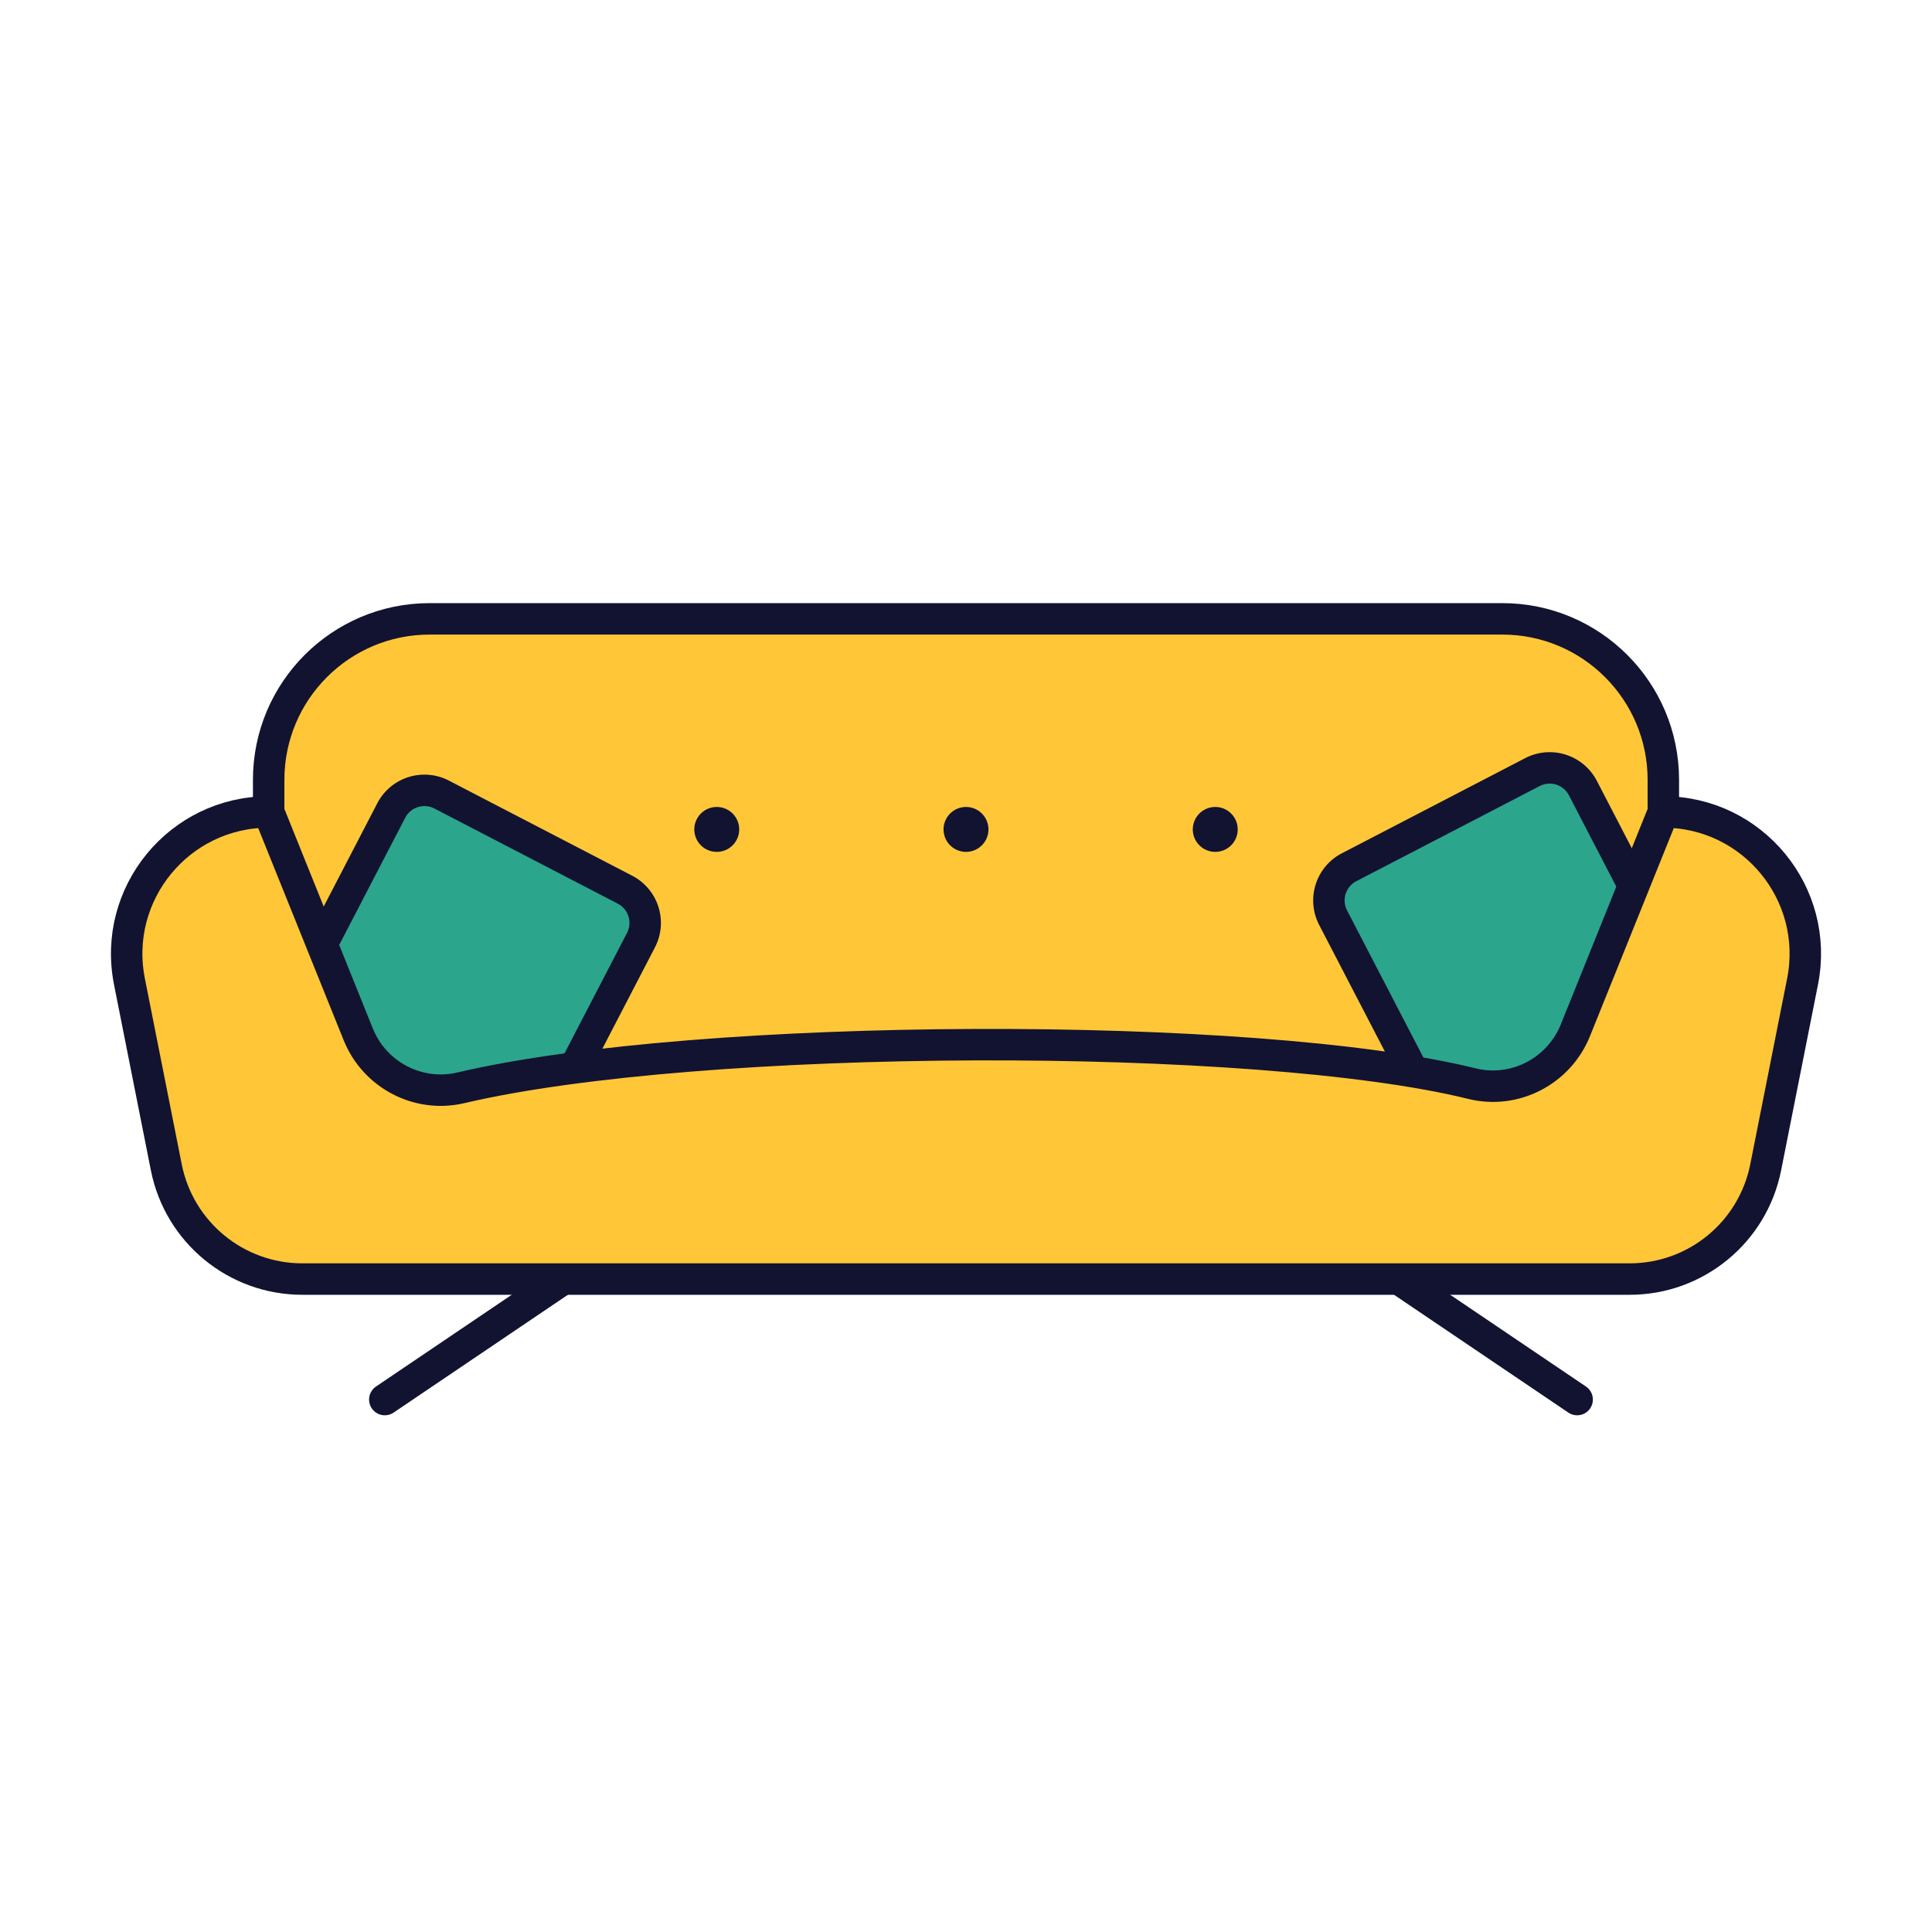 <svg xmlns="http://www.w3.org/2000/svg" width="430" height="430" style="width:100%;height:100%;transform:translate3d(0,0,0);content-visibility:visible" viewBox="0 0 430 430"><defs><clipPath id="i"><path d="M0 0h430v430H0z"/></clipPath><clipPath id="m"><path d="M0 0h430v430H0z"/></clipPath><clipPath id="r"><path d="M0 0h430v430H0z"/></clipPath><clipPath id="o"><path d="M0 0h430v430H0z"/></clipPath><clipPath id="n"><path d="M0 0h430v430H0z"/></clipPath><clipPath id="j"><path d="M0 0h430v430H0z"/></clipPath><filter id="a" width="100%" height="100%" x="0%" y="0%" filterUnits="objectBoundingBox"><feComponentTransfer in="SourceGraphic"><feFuncA tableValues="1.0 0.0" type="table"/></feComponentTransfer></filter><filter id="c" width="100%" height="100%" x="0%" y="0%" filterUnits="objectBoundingBox"><feComponentTransfer in="SourceGraphic"><feFuncA tableValues="1.0 0.0" type="table"/></feComponentTransfer></filter><filter id="e" width="100%" height="100%" x="0%" y="0%" filterUnits="objectBoundingBox"><feComponentTransfer in="SourceGraphic"><feFuncA tableValues="1.0 0.0" type="table"/></feComponentTransfer></filter><filter id="g" width="100%" height="100%" x="0%" y="0%" filterUnits="objectBoundingBox"><feComponentTransfer in="SourceGraphic"><feFuncA tableValues="1.0 0.0" type="table"/></feComponentTransfer></filter><path id="f" fill="#2CA58D" d="M53.337-36.923a8.33 8.33 0 0 0-3.714-11.176L21.119-62.361 8.515-68.665A8.323 8.323 0 0 0-2.662-64.94l-53.25 105.085a8.32 8.32 0 0 0 3.645 11.202l12.56 6.392 28.408 14.452A8.33 8.33 0 0 0-.103 68.538z" style="display:block" transform="translate(123.28 225.365)"/><path id="h" fill="#2CA58D" d="M16.504-35.621A8.33 8.33 0 0 0 5.26-39.124l-28.212 14.831-12.474 6.558A8.324 8.324 0 0 0-38.92-6.483l21.421 40.523a8.32 8.32 0 0 0 11.225 3.575l12.519-6.473L34.555 16.5A8.33 8.33 0 0 0 38.12 5.275z" style="display:block" transform="translate(355.414 201.08)"/><path id="b" style="display:none"/><path id="d" style="display:none"/><mask id="q" mask-type="alpha"><g filter="url(#a)"><path fill="#fff" d="M0 0h430v430H0z" opacity="0"/><use xmlns:ns1="http://www.w3.org/1999/xlink" ns1:href="#b"/></g></mask><mask id="p" mask-type="alpha"><g filter="url(#c)"><path fill="#fff" d="M0 0h430v430H0z" opacity="0"/><use xmlns:ns2="http://www.w3.org/1999/xlink" ns2:href="#d"/></g></mask><mask id="l" mask-type="alpha"><g filter="url(#e)"><path fill="#fff" d="M0 0h430v430H0z" opacity="0"/><use xmlns:ns3="http://www.w3.org/1999/xlink" ns3:href="#f"/></g></mask><mask id="k" mask-type="alpha"><g filter="url(#g)"><path fill="#fff" d="M0 0h430v430H0z" opacity="0"/><use xmlns:ns4="http://www.w3.org/1999/xlink" ns4:href="#h"/></g></mask></defs><g clip-path="url(#i)"><g clip-path="url(#j)" style="display:block"><path fill="none" stroke="#121331" stroke-linecap="round" stroke-linejoin="round" stroke-width="7" d="m-199.76-14.784-43.743 29.568m221.631-29.568 43.744 29.568" class="primary" style="display:block" transform="translate(329.148 296.712)"/><path fill="#FFC738" d="M155.288-13.749v-8.69c0-19.8-16.05-35.839-35.85-35.839h-238.73c-19.79 0-35.83 16.04-35.83 35.83v8.699h-.01l-8.397 20.071 4.09 10.16 8.29 20.579c2.1 5.17 21.747 17.831 26.607 19.791 2.43.99 5.08 1.49 7.77 1.42 1.41-.03 2.83-.21 4.24-.56 4.28-1.06 9.15-2.02 14.53-2.88 2.95-.47 6.04-.92 9.27-1.34l-.01.01 1.11-.15 1.13-.15 1.25-.15c21.57-2.63 48.49-4.15 76.07-4.46.8-.02 1.6-.02 2.4-.02 34.22-.21 68.8 1.46 94.88 4.82l.47.06c3.34.43 6.54.89 9.58 1.38 5.38.86 10.25 1.82 14.53 2.88 1.41.35 2.84.53 4.24.56 2.7.07 5.34-.43 7.77-1.42 4.87-1.96 24.371-13.94 26.461-19.11l8.29-20.58 4.09-10.16z" class="tertiary" style="display:block" transform="translate(215.177 198.028)"/><g fill="none" stroke="#121331" stroke-linecap="round" stroke-linejoin="round" style="display:block"><path stroke-width="7" d="M59.796 183.217q0 0 0 0v-9.646c0-19.79 16.043-35.834 35.833-35.834h238.732c19.796 0 35.844 16.049 35.844 35.845v9.635q0 0 0 0" class="primary"/><path stroke-width="10" d="M159.525 184.601q0 0 0 0m55.475 0q0 0 0 0m55.476 0q0 0 0 0" class="primary"/></g><path fill="#2CA58D" d="M16.504-35.621A8.33 8.33 0 0 0 5.26-39.124l-28.212 14.831-12.474 6.558A8.324 8.324 0 0 0-38.92-6.483l21.421 40.523a8.32 8.32 0 0 0 11.225 3.575l12.519-6.473L34.555 16.5A8.33 8.33 0 0 0 38.12 5.275z" class="secondary" style="display:block" transform="translate(335.717 210.495)"/><g mask="url(#k)" opacity=".5" style="mix-blend-mode:multiply;display:block"><path fill="#2CA58D" d="M352.221 174.874a8.33 8.33 0 0 0-11.244-3.503l-28.212 14.831-12.474 6.558a8.324 8.324 0 0 0-3.494 11.252l21.421 40.523a8.32 8.32 0 0 0 11.225 3.575l12.519-6.473 28.31-14.642a8.33 8.33 0 0 0 3.565-11.225z" class="secondary" opacity="1"/></g><path fill="none" stroke="#121331" stroke-linecap="round" stroke-linejoin="round" stroke-width="7" d="m34.821 17.209-40.798 21.17a8.33 8.33 0 0 1-11.232-3.558l-21.17-40.798a8.33 8.33 0 0 1 3.558-11.232l40.798-21.17a8.33 8.33 0 0 1 11.232 3.558l21.17 40.798a8.33 8.33 0 0 1-3.558 11.232" class="primary" style="display:block" transform="translate(335.089 210.225)"/><path fill="#2CA58D" d="M38.477-7.143a8.33 8.33 0 0 0-3.715-11.177L6.259-32.581l-12.604-6.305a8.323 8.323 0 0 0-11.177 3.725L-38.575 5.318a8.324 8.324 0 0 0 3.645 11.203l12.561 6.392L6.038 37.365a8.33 8.33 0 0 0 11.197-3.653z" class="secondary" style="display:block" transform="translate(104.28 216.115)"/><g mask="url(#l)" opacity=".5" style="mix-blend-mode:multiply;display:block"><path fill="#2CA58D" d="M142.757 208.972a8.33 8.33 0 0 0-3.715-11.177l-28.503-14.261-12.604-6.305a8.323 8.323 0 0 0-11.177 3.725l-21.053 40.479a8.324 8.324 0 0 0 3.645 11.203l12.561 6.392 28.407 14.452a8.33 8.33 0 0 0 11.197-3.653z" class="secondary" opacity="1"/></g><path fill="none" stroke="#121331" stroke-linecap="round" stroke-linejoin="round" stroke-width="7" d="m-34.821 17.209 40.798 21.17a8.33 8.33 0 0 0 11.232-3.558l21.17-40.798a8.33 8.33 0 0 0-3.558-11.232l-40.798-21.17a8.33 8.33 0 0 0-11.232 3.558l-21.17 40.798a8.33 8.33 0 0 0 3.558 11.232" class="primary" style="display:block" transform="translate(104.282 215.225)"/><g style="display:block"><path fill="#FFC738" d="M370.21 180.72c19.91 0 34.86 18.2 30.98 37.74l-8.21 41.37c-2.88 14.44-15.55 24.85-30.27 24.85H67.29c-14.72 0-27.39-10.41-30.27-24.85l-8.21-41.37c-3.88-19.54 11.07-37.74 30.98-37.74l19.94 49.48c3.65 9.05 13.35 14.15 22.85 11.91 53.14-12.49 177.01-12.8 225.03-.93 9.54 2.36 19.35-2.76 23.02-11.88z" class="tertiary"/><path fill="#FFC738" fill-opacity=".5" d="M405.21 223.22c19.91 0 34.86 18.2 30.98 37.74l-8.21 41.37c-2.88 14.44-15.55 24.85-30.27 24.85H102.29c-14.72 0-27.39-10.41-30.27-24.85l-8.21-41.37c-3.88-19.54 11.07-37.74 30.98-37.74l19.94 49.48c3.65 9.05 13.35 14.15 22.85 11.91 53.14-12.49 177.01-12.8 225.03-.93 9.54 2.36 19.35-2.76 23.02-11.88z" class="tertiary" style="mix-blend-mode:multiply" transform="translate(-35 -42.5)"/><path fill="none" stroke="#121331" stroke-linecap="round" stroke-linejoin="round" stroke-width="7" d="M370.205 180.717q0 0 0 0c19.916 0 34.862 18.204 30.986 37.739l-8.209 41.371c-2.877 14.447-15.548 24.852-30.273 24.852H67.291c-14.725 0-27.396-10.405-30.273-24.852l-8.209-41.371c-3.876-19.535 11.07-37.739 30.986-37.739q0 0 0 0l19.932 49.48c3.649 9.058 13.351 14.149 22.857 11.914 53.134-12.49 177.006-12.8 225.021-.932 9.543 2.359 19.355-2.758 23.028-11.876z" class="primary"/></g></g><g clip-path="url(#m)" style="display:none"><g clip-path="url(#n)" style="display:none"><path class="tertiary" style="display:none"/><g fill="none" style="display:none"><path class="primary"/><path class="primary"/><path class="primary"/></g></g><g clip-path="url(#o)" style="display:none"><path class="secondary" style="display:none"/><g mask="url(#p)" style="mix-blend-mode:multiply;display:none"><path class="secondary"/></g><path fill="none" class="primary" style="display:none"/><path class="secondary" style="display:none"/><g mask="url(#q)" style="mix-blend-mode:multiply;display:none"><path class="secondary"/></g><path fill="none" class="primary" style="display:none"/></g><g clip-path="url(#r)" style="display:none"><g style="display:none"><path class="tertiary"/><path class="tertiary" style="mix-blend-mode:multiply"/></g><path fill="none" class="primary" style="display:none"/><g style="display:none"><path class="tertiary"/><path class="tertiary" style="mix-blend-mode:multiply"/></g></g></g></g></svg>